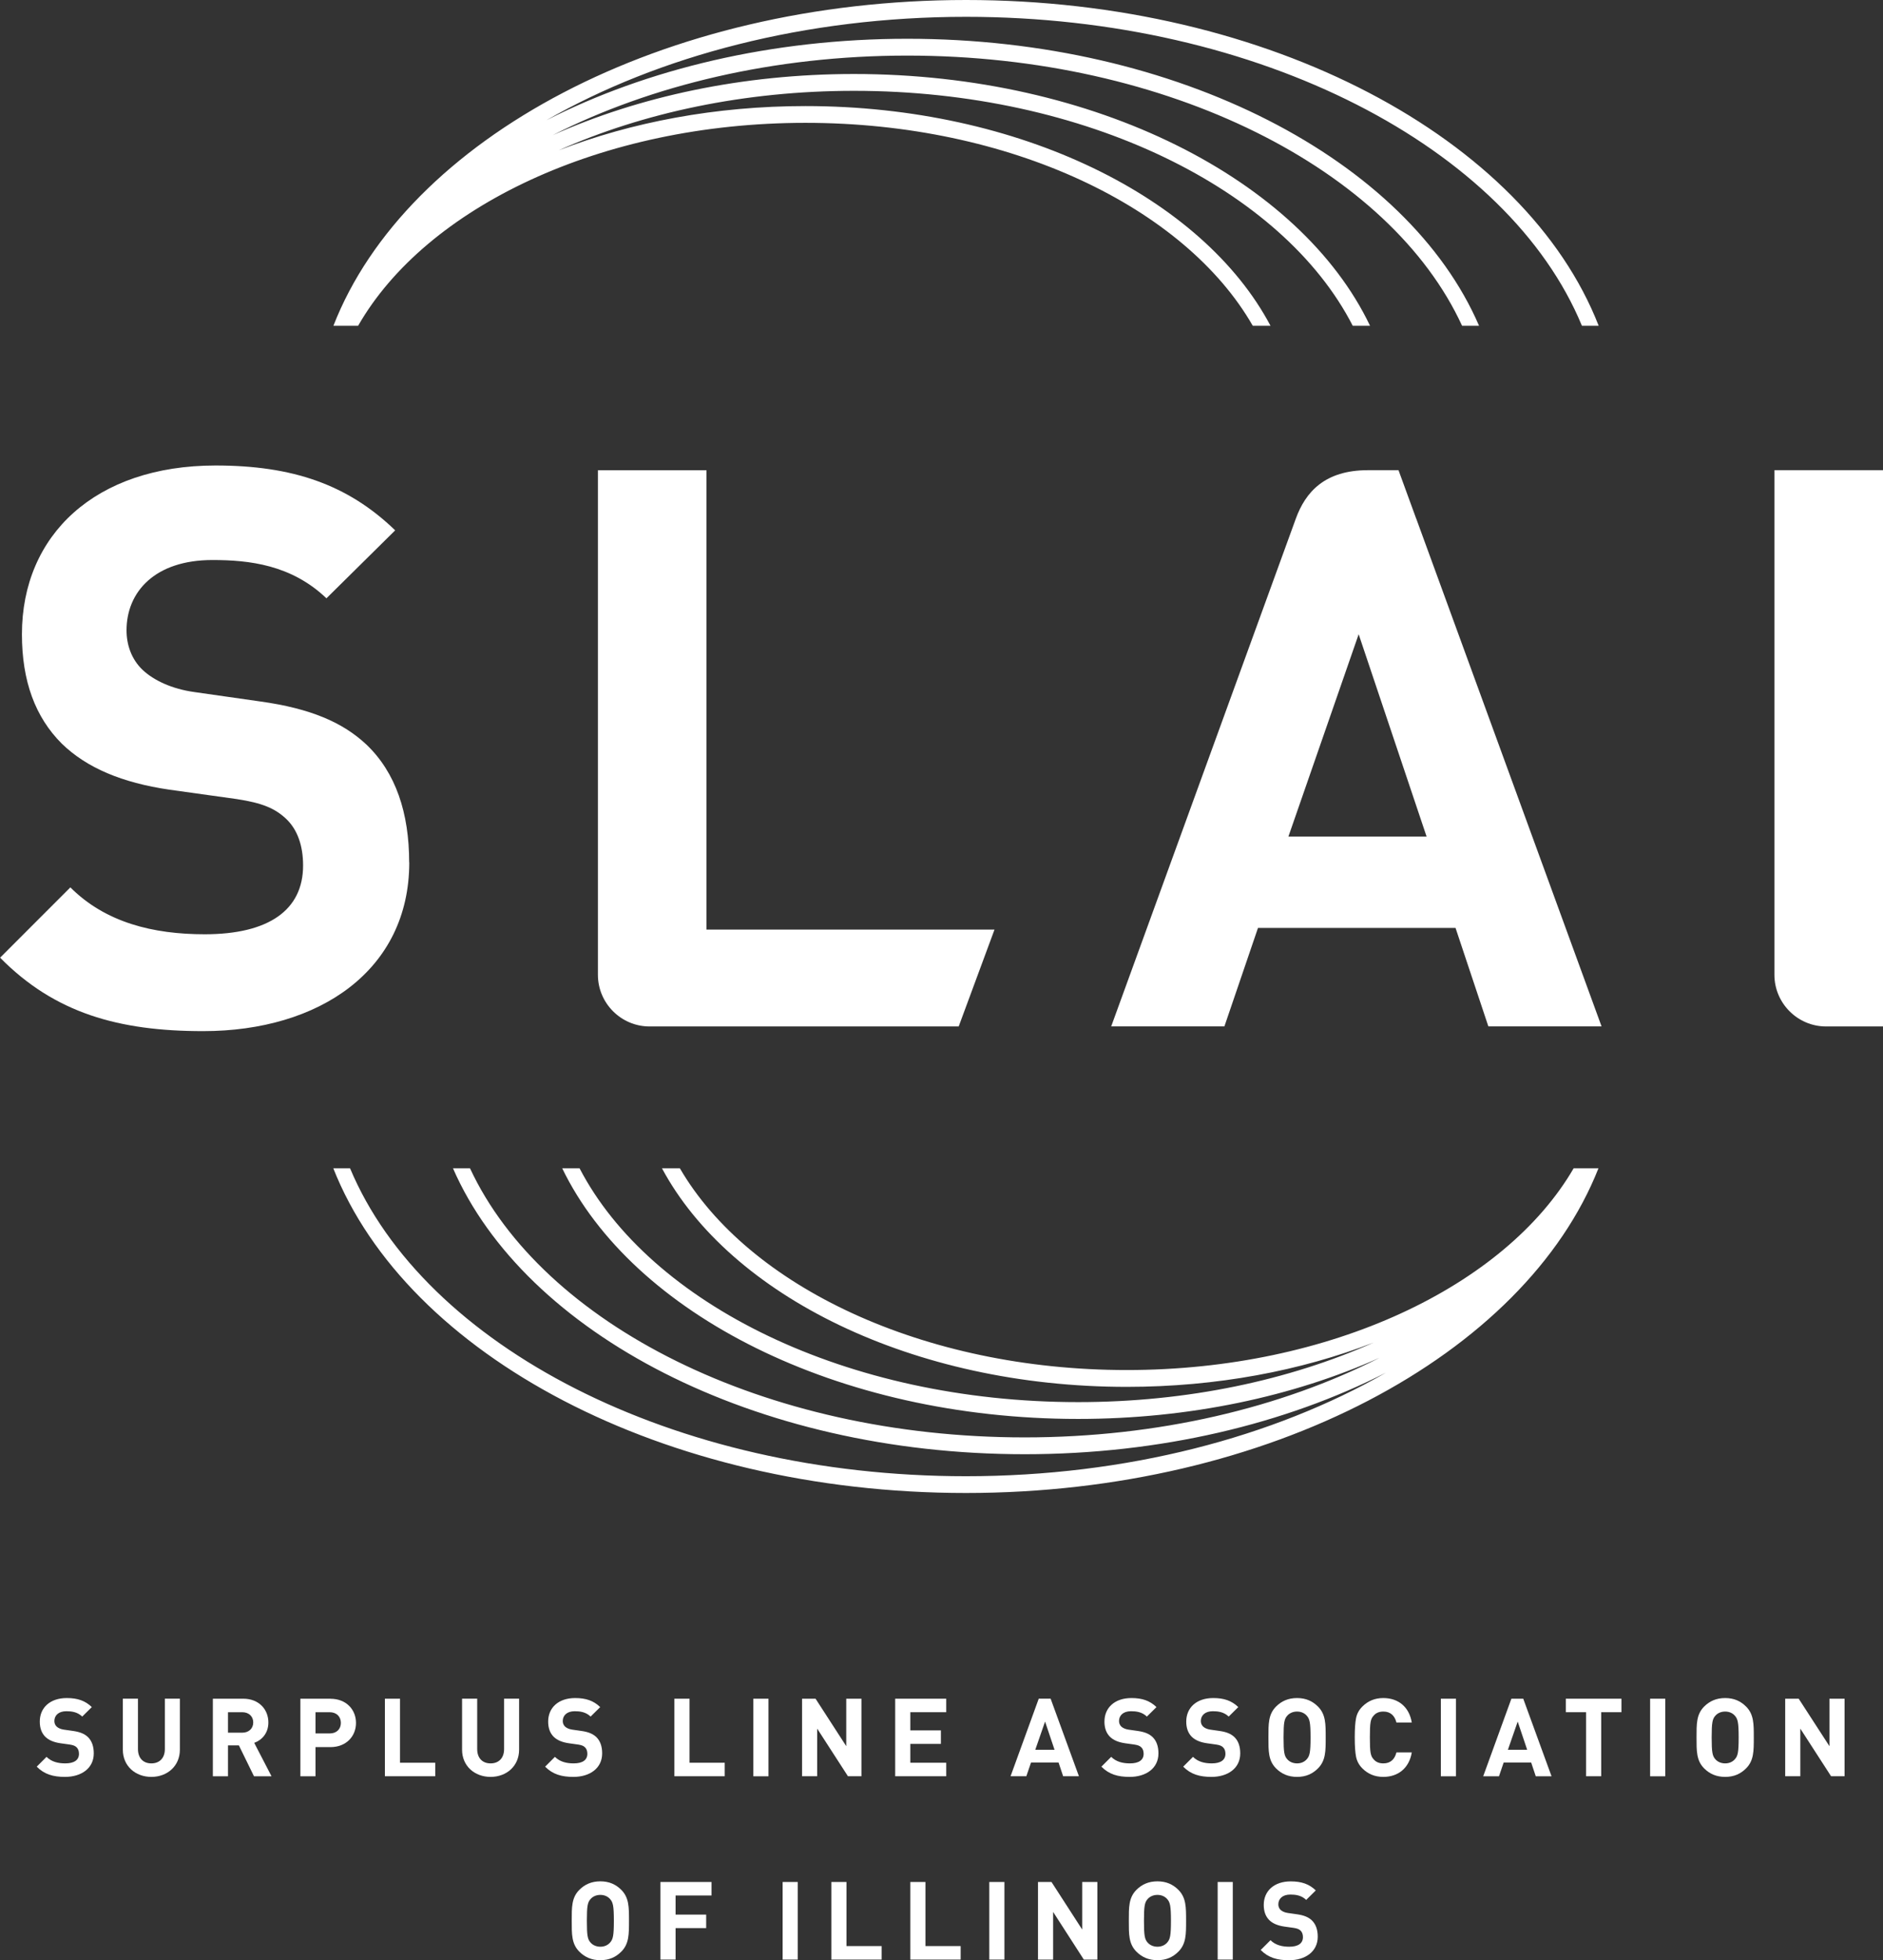 <?xml version="1.0" encoding="UTF-8"?> <svg xmlns="http://www.w3.org/2000/svg" id="Layer_1" data-name="Layer 1" viewBox="0 0 345.98 360"><rect x="0" y="0" width="345.98" height="360" fill="#333333" stroke="none"/><defs><style> .cls-1 { fill: #fff; } </style></defs><path class="cls-1" d="M147.99,22.56c37.59,0,69.73,15.52,82.19,37.27h3.26c-12.42-23.48-46.03-40.35-85.45-40.35-16.5,0-31.99,2.96-45.32,8.12,15.47-6.89,34.15-10.92,54.24-10.92,42.58,0,78.8,18.1,91.64,43.15h3.18c-12.78-26.78-50.44-46.24-94.82-46.24-20.47,0-39.51,4.14-55.35,11.23,18.02-9.15,40.63-14.61,65.15-14.61,48.05,0,88.75,20.95,101.93,49.62h3.12c-13.1-30.39-55.22-52.71-105.05-52.71-24.93,0-47.93,5.59-66.33,14.97C121,10.26,147.99,3.09,177.5,3.09c54.06,0,99.67,24.1,113.16,56.74h3.08C280.32,25.46,233.31,0,177.5,0S74.66,25.46,61.26,59.83h4.54c12.46-21.74,44.6-37.27,82.19-37.27Z"></path><path class="cls-1" d="M293.73,214.56h-4.59c-12.57,21.63-44.63,37.05-82.11,37.05s-69.54-15.42-82.11-37.05h-3.29c12.53,23.37,46.08,40.14,85.39,40.14,16.52,0,32.01-2.96,45.36-8.13-15.49,6.89-34.18,10.93-54.29,10.93-42.48,0-78.64-18-91.6-42.94h-3.19c12.9,26.67,50.51,46.03,94.79,46.03,20.49,0,39.55-4.14,55.39-11.23-18.03,9.16-40.66,14.62-65.21,14.62-47.96,0-88.6-20.85-101.91-49.42h-3.13c13.24,30.3,55.3,52.51,105.04,52.51,24.95,0,47.97-5.59,66.39-14.98-20.65,11.83-47.66,19.02-77.19,19.02-53.97,0-99.52-24-113.15-56.55h-3.08c13.54,34.27,60.5,59.63,116.23,59.63s102.69-25.36,116.23-59.63Z"></path><path class="cls-1" d="M13.41,317.89l-1.68-.24c-.58-.08-1.04-.3-1.32-.56-.3-.28-.42-.66-.42-1.02,0-.98.72-1.8,2.2-1.8.94,0,2.02.12,2.92.98l1.76-1.74c-1.22-1.18-2.64-1.66-4.6-1.66-3.08,0-4.96,1.78-4.96,4.32,0,1.2.34,2.12,1.02,2.8.64.62,1.54,1,2.76,1.18l1.72.24c.66.1.98.24,1.26.5.3.28.44.7.44,1.2,0,1.14-.88,1.76-2.52,1.76-1.32,0-2.54-.3-3.44-1.2l-1.8,1.8c1.4,1.42,3.04,1.88,5.2,1.88,2.98,0,5.28-1.56,5.28-4.32,0-1.26-.34-2.3-1.1-3.02-.6-.56-1.42-.92-2.72-1.1Z"></path><path class="cls-1" d="M30.29,321.23c0,1.64-.98,2.62-2.48,2.62s-2.46-.98-2.46-2.62v-9.27h-2.78v9.37c0,3.02,2.32,5,5.24,5s5.24-1.98,5.24-5v-9.37h-2.76v9.27Z"></path><path class="cls-1" d="M49.31,316.33c0-2.38-1.72-4.36-4.62-4.36h-5.58v14.25h2.78v-5.68h2l2.78,5.68h3.22l-3.18-6.14c1.38-.5,2.6-1.74,2.6-3.74ZM44.51,318.21h-2.62v-3.76h2.62c1.22,0,2.02.78,2.02,1.88s-.8,1.88-2.02,1.88Z"></path><path class="cls-1" d="M60.71,311.97h-5.52v14.25h2.78v-5.36h2.74c2.94,0,4.7-2.02,4.7-4.44s-1.76-4.44-4.7-4.44ZM60.57,318.35h-2.6v-3.9h2.6c1.26,0,2.06.8,2.06,1.96s-.8,1.94-2.06,1.94Z"></path><polygon class="cls-1" points="73.5 311.97 70.72 311.97 70.72 326.21 79.97 326.21 79.97 323.73 73.5 323.73 73.5 311.97"></polygon><path class="cls-1" d="M92.62,321.23c0,1.64-.98,2.62-2.48,2.62s-2.46-.98-2.46-2.62v-9.27h-2.78v9.37c0,3.02,2.32,5,5.24,5s5.24-1.98,5.24-5v-9.37h-2.76v9.27Z"></path><path class="cls-1" d="M105.4,323.85c-1.32,0-2.54-.3-3.44-1.2l-1.8,1.8c1.4,1.42,3.04,1.88,5.2,1.88,2.98,0,5.28-1.56,5.28-4.32,0-1.26-.34-2.3-1.1-3.02-.6-.56-1.42-.92-2.72-1.1l-1.68-.24c-.58-.08-1.04-.3-1.32-.56-.3-.28-.42-.66-.42-1.02,0-.98.72-1.8,2.2-1.8.94,0,2.02.12,2.92.98l1.76-1.74c-1.22-1.18-2.64-1.66-4.6-1.66-3.08,0-4.96,1.78-4.96,4.32,0,1.2.34,2.12,1.02,2.8.64.62,1.54,1,2.76,1.18l1.72.24c.66.1.98.24,1.26.5.3.28.44.7.44,1.2,0,1.14-.88,1.76-2.52,1.76Z"></path><polygon class="cls-1" points="126.69 311.97 123.91 311.97 123.91 326.21 133.16 326.21 133.16 323.73 126.69 323.73 126.69 311.97"></polygon><rect class="cls-1" x="138.42" y="311.97" width="2.78" height="14.25"></rect><polygon class="cls-1" points="158.28 326.21 158.28 311.97 155.49 311.97 155.49 320.69 149.85 311.97 147.37 311.97 147.37 326.21 150.15 326.21 150.15 317.47 155.8 326.21 158.28 326.21"></polygon><polygon class="cls-1" points="173.86 314.45 173.86 311.97 164.48 311.97 164.48 326.21 173.86 326.21 173.86 323.73 167.26 323.73 167.26 320.27 172.88 320.27 172.88 317.79 167.26 317.79 167.26 314.45 173.86 314.45"></polygon><path class="cls-1" d="M195.34,326.21h2.9l-5.2-14.25h-2.18l-5.18,14.25h2.9l.86-2.52h5.06l.84,2.52ZM190.22,321.35l1.8-5.18,1.74,5.18h-3.54Z"></path><path class="cls-1" d="M207.61,323.85c-1.32,0-2.54-.3-3.44-1.2l-1.8,1.8c1.4,1.42,3.04,1.88,5.2,1.88,2.98,0,5.28-1.56,5.28-4.32,0-1.26-.34-2.3-1.1-3.02-.6-.56-1.42-.92-2.72-1.1l-1.68-.24c-.58-.08-1.04-.3-1.32-.56-.3-.28-.42-.66-.42-1.02,0-.98.72-1.8,2.2-1.8.94,0,2.02.12,2.92.98l1.76-1.74c-1.22-1.18-2.64-1.66-4.6-1.66-3.08,0-4.96,1.78-4.96,4.32,0,1.2.34,2.12,1.02,2.8.64.62,1.54,1,2.76,1.18l1.72.24c.66.1.98.24,1.26.5.3.28.44.7.44,1.2,0,1.14-.88,1.76-2.52,1.76Z"></path><path class="cls-1" d="M224.06,317.89l-1.68-.24c-.58-.08-1.04-.3-1.32-.56-.3-.28-.42-.66-.42-1.02,0-.98.72-1.8,2.2-1.8.94,0,2.02.12,2.92.98l1.76-1.74c-1.22-1.18-2.64-1.66-4.6-1.66-3.08,0-4.96,1.78-4.96,4.32,0,1.2.34,2.12,1.02,2.8.64.62,1.54,1,2.76,1.18l1.72.24c.66.1.98.24,1.26.5.3.28.44.7.44,1.2,0,1.14-.88,1.76-2.52,1.76-1.32,0-2.54-.3-3.44-1.2l-1.8,1.8c1.4,1.42,3.04,1.88,5.2,1.88,2.98,0,5.28-1.56,5.28-4.32,0-1.26-.34-2.3-1.1-3.02-.6-.56-1.42-.92-2.72-1.1Z"></path><path class="cls-1" d="M238.32,311.85c-1.62,0-2.86.56-3.86,1.56-1.44,1.44-1.4,3.22-1.4,5.68s-.04,4.24,1.4,5.68c1,1,2.24,1.56,3.86,1.56s2.84-.56,3.84-1.56c1.44-1.44,1.42-3.22,1.42-5.68s.02-4.24-1.42-5.68c-1-1-2.22-1.56-3.84-1.56ZM240.1,323.09c-.4.46-1.02.76-1.78.76s-1.4-.3-1.8-.76c-.54-.6-.68-1.26-.68-4s.14-3.4.68-4c.4-.46,1.04-.76,1.8-.76s1.38.3,1.78.76c.54.6.7,1.26.7,4s-.16,3.4-.7,4Z"></path><path class="cls-1" d="M254.18,314.33c1.34,0,2.1.8,2.4,2.02h2.82c-.48-2.9-2.5-4.5-5.24-4.5-1.52,0-2.8.52-3.84,1.56-.62.62-1,1.32-1.16,2.14-.16.8-.24,1.98-.24,3.54s.08,2.74.24,3.54c.16.8.54,1.52,1.16,2.14,1.04,1.04,2.32,1.56,3.84,1.56,2.72,0,4.76-1.6,5.24-4.5h-2.82c-.3,1.22-1.06,2.02-2.4,2.02-.76,0-1.36-.24-1.78-.74-.58-.62-.7-1.26-.7-4.02s.12-3.4.7-4.02c.42-.5,1.02-.74,1.78-.74Z"></path><rect class="cls-1" x="264.74" y="311.97" width="2.78" height="14.25"></rect><path class="cls-1" d="M277.7,311.97l-5.18,14.25h2.9l.86-2.52h5.06l.84,2.52h2.9l-5.2-14.25h-2.18ZM277.06,321.35l1.8-5.18,1.74,5.18h-3.54Z"></path><polygon class="cls-1" points="287.7 314.45 291.42 314.45 291.42 326.21 294.2 326.21 294.2 314.45 297.92 314.45 297.92 311.97 287.7 311.97 287.7 314.45"></polygon><rect class="cls-1" x="303.19" y="311.97" width="2.78" height="14.25"></rect><path class="cls-1" d="M316.98,311.85c-1.62,0-2.86.56-3.86,1.56-1.44,1.44-1.4,3.22-1.4,5.68s-.04,4.24,1.4,5.68c1,1,2.24,1.56,3.86,1.56s2.84-.56,3.84-1.56c1.44-1.44,1.42-3.22,1.42-5.68s.02-4.24-1.42-5.68c-1-1-2.22-1.56-3.84-1.56ZM318.76,323.09c-.4.46-1.02.76-1.78.76s-1.4-.3-1.8-.76c-.54-.6-.68-1.26-.68-4s.14-3.4.68-4c.4-.46,1.04-.76,1.8-.76s1.38.3,1.78.76c.54.6.7,1.26.7,4s-.16,3.4-.7,4Z"></path><polygon class="cls-1" points="336.14 320.69 330.49 311.97 328.01 311.97 328.01 326.21 330.79 326.21 330.79 317.47 336.44 326.21 338.92 326.21 338.92 311.97 336.14 311.97 336.14 320.69"></polygon><path class="cls-1" d="M110.31,345.51c-1.62,0-2.86.56-3.86,1.56-1.44,1.44-1.4,3.22-1.4,5.68s-.04,4.24,1.4,5.68c1,1,2.24,1.56,3.86,1.56s2.84-.56,3.84-1.56c1.44-1.44,1.42-3.22,1.42-5.68s.02-4.24-1.42-5.68c-1-1-2.22-1.56-3.84-1.56ZM112.09,356.76c-.4.46-1.02.76-1.78.76s-1.4-.3-1.8-.76c-.54-.6-.68-1.26-.68-4s.14-3.4.68-4c.4-.46,1.04-.76,1.8-.76s1.38.3,1.78.76c.54.6.7,1.26.7,4s-.16,3.4-.7,4Z"></path><polygon class="cls-1" points="121.34 359.88 124.13 359.88 124.13 354.1 129.75 354.1 129.75 351.62 124.13 351.62 124.13 348.11 130.73 348.11 130.73 345.63 121.34 345.63 121.34 359.88"></polygon><rect class="cls-1" x="143.8" y="345.63" width="2.78" height="14.25"></rect><polygon class="cls-1" points="155.53 345.63 152.75 345.63 152.75 359.88 161.99 359.88 161.99 357.4 155.53 357.4 155.53 345.63"></polygon><polygon class="cls-1" points="170.04 345.63 167.26 345.63 167.26 359.88 176.51 359.88 176.51 357.4 170.04 357.4 170.04 345.63"></polygon><rect class="cls-1" x="181.77" y="345.63" width="2.78" height="14.25"></rect><polygon class="cls-1" points="198.84 354.36 193.2 345.63 190.72 345.63 190.72 359.88 193.5 359.88 193.5 351.13 199.14 359.88 201.63 359.88 201.63 345.63 198.84 345.63 198.84 354.36"></polygon><path class="cls-1" d="M212.67,345.51c-1.62,0-2.86.56-3.86,1.56-1.44,1.44-1.4,3.22-1.4,5.68s-.04,4.24,1.4,5.68c1,1,2.24,1.56,3.86,1.56s2.84-.56,3.84-1.56c1.44-1.44,1.42-3.22,1.42-5.68s.02-4.24-1.42-5.68c-1-1-2.22-1.56-3.84-1.56ZM214.45,356.76c-.4.46-1.02.76-1.78.76s-1.4-.3-1.8-.76c-.54-.6-.68-1.26-.68-4s.14-3.4.68-4c.4-.46,1.04-.76,1.8-.76s1.38.3,1.78.76c.54.6.7,1.26.7,4s-.16,3.4-.7,4Z"></path><rect class="cls-1" x="223.73" y="345.63" width="2.78" height="14.25"></rect><path class="cls-1" d="M238.3,351.56l-1.68-.24c-.58-.08-1.04-.3-1.32-.56-.3-.28-.42-.66-.42-1.02,0-.98.72-1.8,2.2-1.8.94,0,2.02.12,2.92.98l1.76-1.74c-1.22-1.18-2.64-1.66-4.6-1.66-3.08,0-4.96,1.78-4.96,4.32,0,1.2.34,2.12,1.02,2.8.64.62,1.54,1,2.76,1.18l1.72.24c.66.1.98.24,1.26.5.3.28.44.7.44,1.2,0,1.14-.88,1.76-2.52,1.76-1.32,0-2.54-.3-3.44-1.2l-1.8,1.8c1.4,1.42,3.04,1.88,5.2,1.88,2.98,0,5.28-1.56,5.28-4.32,0-1.26-.34-2.3-1.1-3.02-.6-.56-1.42-.92-2.72-1.1Z"></path><path class="cls-1" d="M75.18,158.38c0-9.04-2.44-16.5-7.89-21.67-4.3-4.02-10.19-6.6-19.51-7.89l-12.05-1.72c-4.16-.57-7.46-2.15-9.47-4.02-2.15-2.01-3.01-4.73-3.01-7.32,0-7.03,5.17-12.91,15.78-12.91,6.74,0,14.49.86,20.95,7.03l12.63-12.48c-8.75-8.46-18.94-11.91-33-11.91-22.09,0-35.58,12.77-35.58,30.99,0,8.61,2.44,15.21,7.32,20.09,4.59,4.45,11.05,7.18,19.8,8.46l12.34,1.72c4.73.72,7.03,1.72,9.04,3.59,2.15,2.01,3.16,5.02,3.16,8.61,0,8.18-6.31,12.63-18.08,12.63-9.47,0-18.22-2.15-24.68-8.61l-12.91,12.91c10.04,10.19,21.81,13.49,37.3,13.49,21.38,0,37.88-11.19,37.88-30.99Z"></path><path class="cls-1" d="M109.86,86.35v92.68c0,5.21,4.26,9.48,9.48,9.48h56.81l6.58-17.79h-52.92v-84.36h-19.94Z"></path><path class="cls-1" d="M260.21,95.25l-3.25-8.9h-5.62c-7.93,0-11.47,4.01-13.25,8.91l-11.84,32.54-22.08,60.7h20.8l6.17-18.08h36.3l6.03,18.08h20.8l-18.65-51.08-15.4-42.17ZM236.73,153.64l12.91-37.16,12.48,37.16h-25.39Z"></path><path class="cls-1" d="M326.03,86.35v92.68c0,5.21,4.26,9.48,9.48,9.48h10.47v-102.16h-19.94Z"></path></svg> 